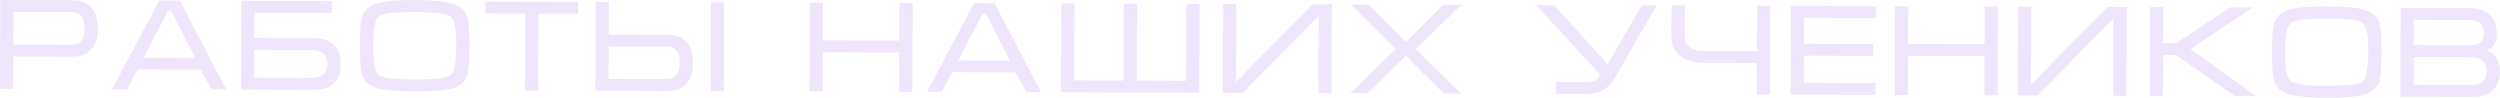 <?xml version="1.0" encoding="UTF-8"?> <svg xmlns="http://www.w3.org/2000/svg" width="2466" height="97" viewBox="0 0 2466 97" fill="none"> <path d="M0 87.583L0.288 0L71.738 0.235C79.506 0.261 85.559 2.586 89.897 7.21C94.321 11.834 96.517 18.841 96.487 28.231C96.456 37.621 94.171 44.613 89.631 49.208C85.177 53.718 78.981 55.959 71.042 55.933L13.166 55.743L13.061 87.626L0 87.583ZM13.204 43.963L71.081 44.153C74.837 44.166 77.829 42.895 80.057 40.341C82.285 37.788 83.408 33.736 83.426 28.188C83.444 22.639 82.348 18.581 80.137 16.013C78.011 13.359 74.985 12.026 71.059 12.013L13.31 11.823L13.204 43.963Z" fill="#F0E6FB"></path> <path d="M177.419 0.583L223.227 88.318L208.502 88.269L198.194 68.772L135.708 68.567L125.401 87.996L110.675 87.947L157.06 0.516L177.419 0.583ZM192.599 57.102L168.934 11.055L165.604 11.044L141.637 56.934L192.599 57.102Z" fill="#F0E6FB"></path> <path d="M238.013 0.783L327.389 1.077L327.35 12.857L251.035 12.606L250.953 37.447L308.829 37.637C317.024 37.664 323.336 39.392 327.763 42.821C333.298 47.108 336.05 53.903 336.019 63.208C335.988 72.598 333.234 79.375 327.757 83.54C323.222 86.94 316.857 88.626 308.662 88.599L237.724 88.366L238.013 0.783ZM323.087 63.165C323.101 58.812 321.746 55.435 319.023 53.036C316.299 50.637 312.888 49.431 308.791 49.417L250.914 49.227L250.824 76.629L308.572 76.819C312.67 76.832 316.088 75.648 318.828 73.267C321.653 70.886 323.072 67.519 323.087 63.165Z" fill="#F0E6FB"></path> <path d="M408.91 90.21C390.728 90.15 378.012 88.956 370.764 86.627C363.516 84.213 358.921 79.716 356.979 73.136C355.628 68.608 354.976 59.258 355.023 45.088C355.07 30.661 355.741 21.316 357.036 17.052C359.021 10.4 363.688 5.891 371.037 3.525C378.387 1.159 391.11 0.006 409.207 0.066C427.389 0.125 440.062 1.362 447.225 3.776C454.473 6.105 459.11 10.602 461.137 17.267C462.488 21.796 463.14 31.188 463.093 45.444C463.046 59.785 462.375 69.087 461.081 73.351C459.095 80.003 454.471 84.512 447.207 86.878C439.944 89.159 427.178 90.27 408.91 90.21ZM408.949 78.429C429.095 78.496 440.965 77.041 444.56 74.065C448.155 71.089 449.979 61.534 450.033 45.401C450.086 29.181 448.325 19.572 444.75 16.573C441.259 13.573 429.399 12.04 409.168 11.974C388.936 11.907 377.023 13.362 373.428 16.338C369.918 19.314 368.137 28.912 368.083 45.131C368.031 61.179 369.792 70.746 373.367 73.831C376.942 76.83 388.803 78.363 408.949 78.429Z" fill="#F0E6FB"></path> <path d="M478.874 1.575L570.427 1.877L570.388 13.657L531.206 13.528L530.957 89.331L517.896 89.288L518.146 13.485L478.836 13.356L478.874 1.575Z" fill="#F0E6FB"></path> <path d="M714.052 89.934L700.991 89.891L701.279 2.307L714.34 2.35L714.052 89.934ZM587.575 1.933L600.508 1.976L600.402 33.987L658.279 34.178C666.303 34.204 672.442 36.401 676.696 40.769C681.29 45.479 683.572 52.529 683.541 61.919C683.51 71.394 681.267 78.43 676.813 83.025C672.444 87.534 666.205 89.776 658.096 89.749L587.287 89.516L587.575 1.933ZM600.363 45.895L600.258 77.779L658.135 77.969C661.976 77.982 664.968 76.711 667.11 74.157C669.339 71.518 670.462 67.425 670.48 61.876C670.498 56.413 669.401 52.44 667.19 49.957C665.064 47.389 662.081 46.099 658.24 46.086L600.363 45.895Z" fill="#F0E6FB"></path> <path d="M798.709 2.628L811.77 2.671L811.647 39.804L887.066 40.053L887.188 2.919L900.249 2.962L899.961 90.546L886.9 90.503L887.027 51.833L811.609 51.585L811.481 90.254L798.421 90.211L798.709 2.628Z" fill="#F0E6FB"></path> <path d="M981.08 3.228L1026.89 90.963L1012.16 90.915L1001.86 71.418L939.369 71.212L929.061 90.641L914.336 90.593L960.721 3.161L981.08 3.228ZM996.259 59.747L972.594 13.7L969.265 13.689L945.297 59.579L996.259 59.747Z" fill="#F0E6FB"></path> <path d="M1046.51 91.028L1046.8 3.445L1059.86 3.488L1059.61 79.291L1108.26 79.451L1108.51 3.648L1121.57 3.691L1121.32 79.494L1169.98 79.654L1170.23 3.851L1183.29 3.894L1183 91.477L1046.51 91.028Z" fill="#F0E6FB"></path> <path d="M1313.78 4.324L1294.7 4.261L1219.29 80.841L1219.54 4.013L1206.48 3.97L1206.19 91.554L1225.91 91.618L1300.68 15.805L1300.43 91.864L1313.49 91.907L1313.78 4.324Z" fill="#F0E6FB"></path> <path d="M1423.5 4.685L1441.56 4.744L1396.47 48.388L1441.27 92.327L1424.11 92.271L1386.72 55.014L1349.08 92.024L1331.79 91.967L1376.88 48.323L1332.08 4.384L1350.26 4.444L1386.76 41.441L1423.5 4.685Z" fill="#F0E6FB"></path> <path d="M1563.78 80.95C1567.36 80.962 1570.35 80.46 1572.75 79.443C1575.23 78.427 1577.19 76.598 1578.65 73.957L1515.11 4.986L1533.04 5.045L1585.86 63.481L1619.22 5.329L1634.07 5.378L1592.6 77.332C1589.51 82.614 1585.66 86.528 1581.04 89.074C1576.42 91.534 1570.48 92.753 1563.23 92.729L1534.55 92.634L1534.58 80.854L1563.78 80.95Z" fill="#F0E6FB"></path> <path d="M1661.82 5.469L1661.72 36.072C1661.71 40.084 1663.32 43.462 1666.55 46.204C1669.87 48.861 1674.48 50.199 1680.37 50.219L1733.12 50.392L1733.27 5.705L1746.33 5.747L1746.04 93.331L1732.98 93.288L1733.09 62.173L1680.33 61.999C1670.26 61.966 1662.37 59.422 1656.67 54.366C1651.3 49.654 1648.64 43.541 1648.66 36.029L1648.76 5.426L1661.82 5.469Z" fill="#F0E6FB"></path> <path d="M1766.53 5.814L1850.4 6.09L1850.36 17.87L1779.55 17.637L1779.46 43.118L1847.84 43.343L1847.8 55.123L1779.43 54.898L1779.34 81.66L1850.15 81.893L1850.11 93.673L1766.24 93.397L1766.53 5.814Z" fill="#F0E6FB"></path> <path d="M1869.21 6.152L1882.28 6.195L1882.15 43.328L1957.57 43.576L1957.69 6.443L1970.75 6.486L1970.47 94.069L1957.41 94.026L1957.53 55.357L1882.11 55.108L1881.99 93.778L1868.93 93.735L1869.21 6.152Z" fill="#F0E6FB"></path> <path d="M2097.81 6.904L2078.73 6.842L2003.32 83.422L2003.57 6.594L1990.51 6.551L1990.22 94.134L2009.94 94.199L2084.71 18.386L2084.46 94.445L2097.52 94.488L2097.81 6.904Z" fill="#F0E6FB"></path> <path d="M2120.43 94.563L2120.72 6.98L2133.78 7.023L2133.66 42.492L2146.72 42.535L2199.85 7.24L2222.26 7.314L2160.66 48.343L2225.94 94.91L2204.43 94.84L2146.68 54.315L2133.62 54.272L2133.49 94.606L2120.43 94.563Z" fill="#F0E6FB"></path> <path d="M2294.96 96.418C2276.77 96.358 2264.06 95.164 2256.81 92.835C2249.56 90.421 2244.97 85.924 2243.02 79.345C2241.67 74.816 2241.02 65.466 2241.07 51.296C2241.12 36.87 2241.79 27.524 2243.08 23.261C2245.07 16.609 2249.73 12.1 2257.08 9.734C2264.43 7.368 2277.16 6.214 2295.25 6.274C2313.43 6.334 2326.11 7.571 2333.27 9.984C2340.52 12.313 2345.16 16.81 2347.18 23.475C2348.53 28.004 2349.19 37.396 2349.14 51.652C2349.09 65.993 2348.42 75.296 2347.13 79.559C2345.14 86.211 2340.52 90.721 2333.25 93.087C2325.99 95.368 2313.22 96.478 2294.96 96.418ZM2294.99 84.638C2315.14 84.704 2327.01 83.249 2330.61 80.273C2334.2 77.297 2336.02 67.743 2336.08 51.609C2336.13 35.39 2334.37 25.78 2330.79 22.781C2327.3 19.782 2315.44 18.249 2295.21 18.182C2274.98 18.116 2263.07 19.57 2259.47 22.546C2255.96 25.522 2254.18 35.12 2254.13 51.339C2254.08 67.388 2255.84 76.954 2259.41 80.039C2262.99 83.038 2274.85 84.572 2294.99 84.638Z" fill="#F0E6FB"></path> <path d="M2466 70.091C2465.97 78.713 2463.56 85.15 2458.77 89.402C2454.06 93.57 2447.14 95.638 2438 95.608L2367.7 95.377L2367.99 7.794L2435.22 8.015C2444.18 8.045 2451.04 10.201 2455.81 14.485C2460.58 18.769 2462.95 24.923 2462.92 32.947C2462.89 41.74 2459.59 47.363 2453.01 49.817C2456.76 51.11 2459.74 53.254 2461.95 56.249C2464.67 59.928 2466.02 64.543 2466 70.091ZM2449.99 32.905C2450 28.893 2448.99 25.816 2446.95 23.675C2444.48 21.106 2440.56 19.813 2435.18 19.795L2381.01 19.617L2380.93 44.458L2435.1 44.636C2440.64 44.654 2444.49 43.728 2446.63 41.857C2448.86 39.901 2449.97 36.917 2449.99 32.905ZM2380.89 56.238L2380.8 83.64L2437.91 83.828C2442.86 83.844 2446.58 82.618 2449.06 80.151C2451.63 77.599 2452.92 74.274 2452.94 70.176C2452.95 66.164 2451.68 62.873 2449.13 60.304C2446.58 57.735 2442.87 56.442 2438 56.426L2380.89 56.238Z" fill="#F0E6FB"></path> </svg> 